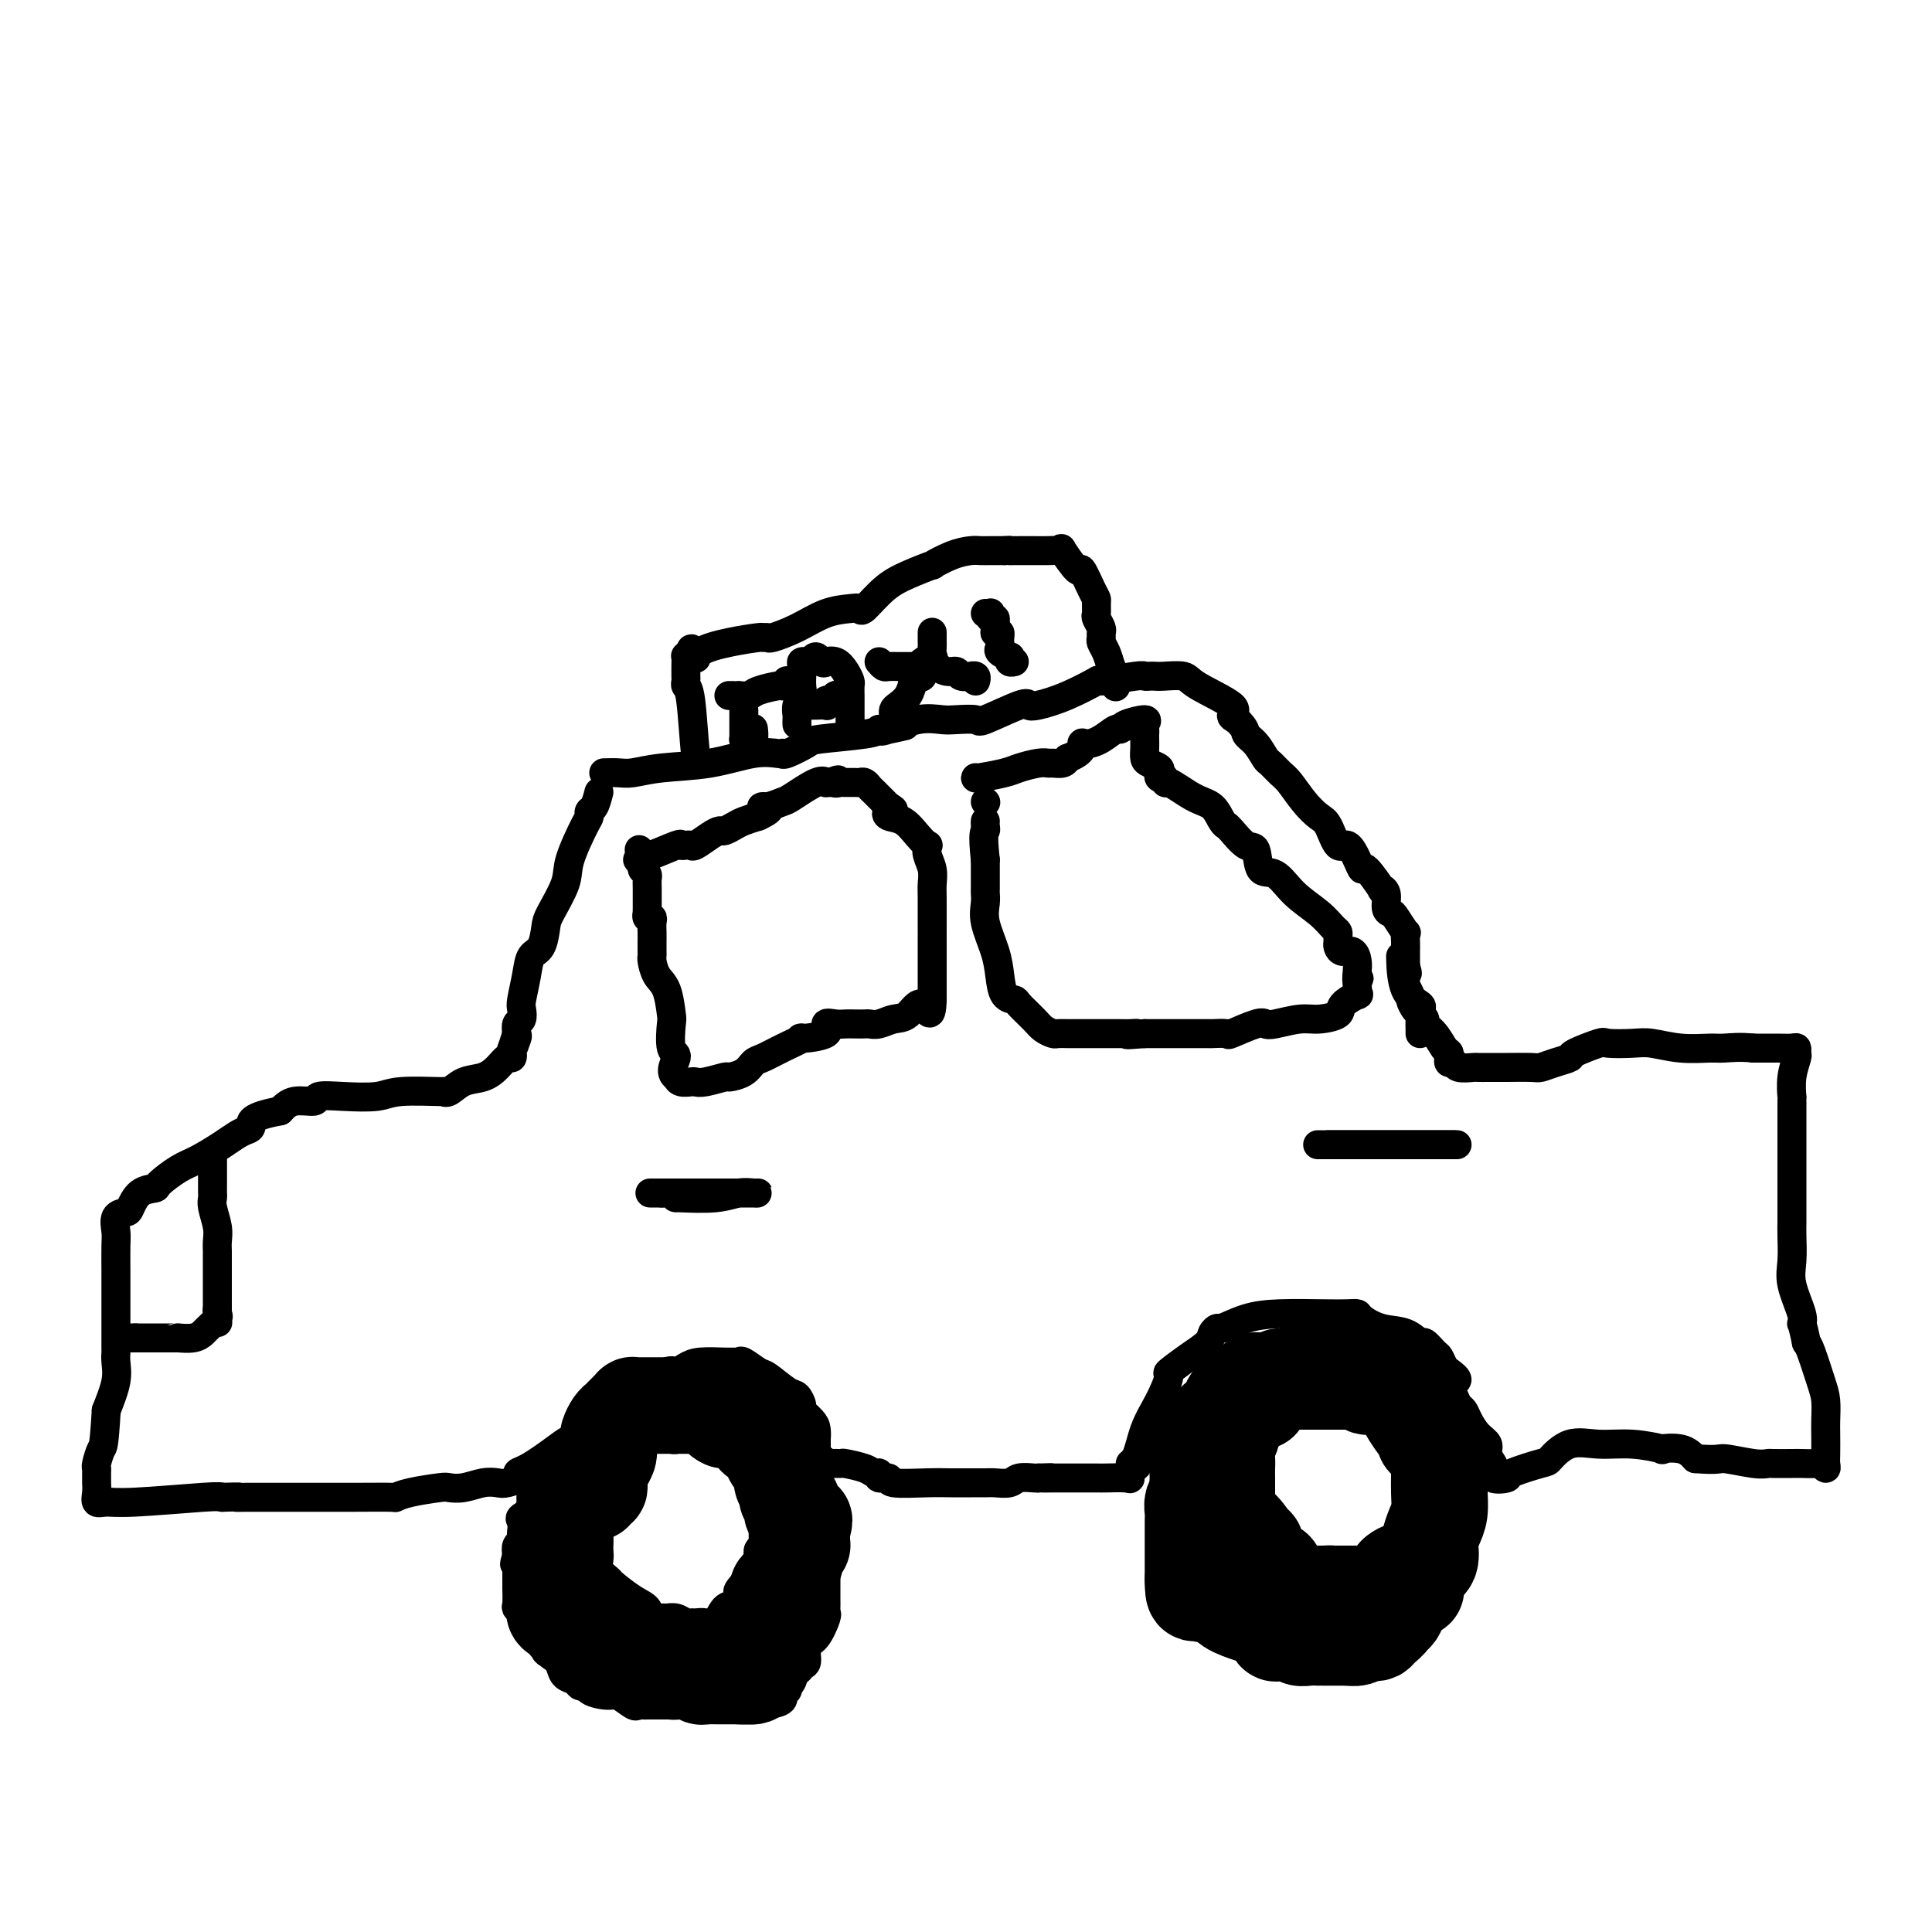 <svg viewBox='0 0 400 400' version='1.1' xmlns='http://www.w3.org/2000/svg' xmlns:xlink='http://www.w3.org/1999/xlink'><g fill='none' stroke='#000000' stroke-width='6' stroke-linecap='round' stroke-linejoin='round'><path d='M125,160c1.046,-0.027 2.092,-0.053 3,0c0.908,0.053 1.679,0.186 3,0c1.321,-0.186 3.191,-0.691 6,-1c2.809,-0.309 6.557,-0.423 10,-1c3.443,-0.577 6.583,-1.617 9,-2c2.417,-0.383 4.112,-0.109 5,0c0.888,0.109 0.969,0.055 1,0c0.031,-0.055 0.011,-0.109 0,0c-0.011,0.109 -0.014,0.380 1,0c1.014,-0.380 3.045,-1.411 4,-2c0.955,-0.589 0.834,-0.735 3,-1c2.166,-0.265 6.619,-0.647 9,-1c2.381,-0.353 2.691,-0.676 3,-1'/><path d='M182,151c9.349,-1.425 4.221,-0.487 2,0c-2.221,0.487 -1.537,0.522 0,0c1.537,-0.522 3.926,-1.601 6,-2c2.074,-0.399 3.834,-0.118 5,0c1.166,0.118 1.737,0.074 3,0c1.263,-0.074 3.217,-0.176 4,0c0.783,0.176 0.394,0.631 2,0c1.606,-0.631 5.206,-2.349 7,-3c1.794,-0.651 1.780,-0.236 2,0c0.220,0.236 0.672,0.294 2,0c1.328,-0.294 3.532,-0.940 6,-2c2.468,-1.060 5.200,-2.533 6,-3c0.800,-0.467 -0.333,0.071 1,0c1.333,-0.071 5.131,-0.751 7,-1c1.869,-0.249 1.807,-0.068 2,0c0.193,0.068 0.641,0.022 1,0c0.359,-0.022 0.631,-0.021 1,0c0.369,0.021 0.837,0.061 2,0c1.163,-0.061 3.022,-0.224 4,0c0.978,0.224 1.077,0.833 3,2c1.923,1.167 5.672,2.891 7,4c1.328,1.109 0.237,1.603 0,2c-0.237,0.397 0.382,0.699 1,1'/><path d='M256,149c2.063,1.997 1.722,2.489 2,3c0.278,0.511 1.176,1.041 2,2c0.824,0.959 1.574,2.346 2,3c0.426,0.654 0.526,0.574 1,1c0.474,0.426 1.320,1.357 2,2c0.680,0.643 1.193,0.997 2,2c0.807,1.003 1.907,2.655 3,4c1.093,1.345 2.180,2.384 3,3c0.820,0.616 1.372,0.811 2,2c0.628,1.189 1.332,3.372 2,4c0.668,0.628 1.301,-0.300 2,0c0.699,0.300 1.464,1.828 2,3c0.536,1.172 0.841,1.989 1,2c0.159,0.011 0.171,-0.786 1,0c0.829,0.786 2.474,3.153 3,4c0.526,0.847 -0.068,0.175 0,0c0.068,-0.175 0.796,0.147 1,1c0.204,0.853 -0.117,2.237 0,3c0.117,0.763 0.672,0.904 1,1c0.328,0.096 0.428,0.146 1,1c0.572,0.854 1.617,2.511 2,3c0.383,0.489 0.103,-0.188 0,0c-0.103,0.188 -0.028,1.243 0,2c0.028,0.757 0.008,1.216 0,2c-0.008,0.784 -0.004,1.892 0,3'/><path d='M291,200c0.769,2.588 0.191,1.060 0,1c-0.191,-0.060 0.004,1.350 0,2c-0.004,0.650 -0.208,0.542 0,1c0.208,0.458 0.826,1.484 1,2c0.174,0.516 -0.097,0.523 0,1c0.097,0.477 0.562,1.424 1,2c0.438,0.576 0.849,0.781 1,1c0.151,0.219 0.040,0.450 0,1c-0.040,0.550 -0.011,1.417 0,2c0.011,0.583 0.003,0.881 0,1c-0.003,0.119 -0.002,0.060 0,0'/><path d='M124,164c-0.308,1.182 -0.615,2.364 -1,3c-0.385,0.636 -0.846,0.726 -1,1c-0.154,0.274 0.001,0.731 0,1c-0.001,0.269 -0.157,0.349 -1,2c-0.843,1.651 -2.371,4.873 -3,7c-0.629,2.127 -0.357,3.159 -1,5c-0.643,1.841 -2.199,4.490 -3,6c-0.801,1.510 -0.845,1.882 -1,3c-0.155,1.118 -0.420,2.981 -1,4c-0.580,1.019 -1.475,1.194 -2,2c-0.525,0.806 -0.680,2.243 -1,4c-0.320,1.757 -0.804,3.836 -1,5c-0.196,1.164 -0.104,1.415 0,2c0.104,0.585 0.220,1.504 0,2c-0.220,0.496 -0.777,0.570 -1,1c-0.223,0.430 -0.111,1.215 0,2'/><path d='M107,214c-2.570,7.852 -0.495,2.481 0,1c0.495,-1.481 -0.591,0.929 -1,2c-0.409,1.071 -0.142,0.802 0,1c0.142,0.198 0.159,0.864 0,1c-0.159,0.136 -0.494,-0.257 -1,0c-0.506,0.257 -1.184,1.165 -2,2c-0.816,0.835 -1.770,1.597 -3,2c-1.230,0.403 -2.734,0.447 -4,1c-1.266,0.553 -2.292,1.616 -3,2c-0.708,0.384 -1.097,0.089 -1,0c0.097,-0.089 0.680,0.028 -1,0c-1.680,-0.028 -5.624,-0.199 -8,0c-2.376,0.199 -3.185,0.770 -5,1c-1.815,0.230 -4.635,0.120 -7,0c-2.365,-0.120 -4.273,-0.249 -5,0c-0.727,0.249 -0.273,0.875 -1,1c-0.727,0.125 -2.636,-0.250 -4,0c-1.364,0.250 -2.182,1.125 -3,2'/><path d='M58,230c-6.737,1.248 -6.080,2.369 -6,3c0.080,0.631 -0.417,0.773 -1,1c-0.583,0.227 -1.253,0.541 -2,1c-0.747,0.459 -1.571,1.065 -3,2c-1.429,0.935 -3.464,2.199 -5,3c-1.536,0.801 -2.572,1.139 -4,2c-1.428,0.861 -3.246,2.244 -4,3c-0.754,0.756 -0.444,0.883 -1,1c-0.556,0.117 -1.977,0.223 -3,1c-1.023,0.777 -1.647,2.225 -2,3c-0.353,0.775 -0.434,0.876 -1,1c-0.566,0.124 -1.616,0.269 -2,1c-0.384,0.731 -0.103,2.046 0,3c0.103,0.954 0.028,1.545 0,3c-0.028,1.455 -0.007,3.774 0,5c0.007,1.226 0.002,1.360 0,2c-0.002,0.640 -0.001,1.786 0,3c0.001,1.214 0.000,2.496 0,4c-0.000,1.504 -0.000,3.231 0,4c0.000,0.769 0.002,0.581 0,1c-0.002,0.419 -0.006,1.447 0,2c0.006,0.553 0.022,0.633 0,1c-0.022,0.367 -0.083,1.022 0,2c0.083,0.978 0.309,2.279 0,4c-0.309,1.721 -1.155,3.860 -2,6'/><path d='M22,292c-0.475,7.832 -0.663,7.413 -1,8c-0.337,0.587 -0.822,2.180 -1,3c-0.178,0.820 -0.047,0.866 0,1c0.047,0.134 0.011,0.355 0,1c-0.011,0.645 0.002,1.714 0,2c-0.002,0.286 -0.019,-0.209 0,0c0.019,0.209 0.075,1.124 0,2c-0.075,0.876 -0.280,1.713 0,2c0.280,0.287 1.044,0.025 2,0c0.956,-0.025 2.104,0.185 6,0c3.896,-0.185 10.542,-0.767 14,-1c3.458,-0.233 3.729,-0.116 4,0'/><path d='M46,310c4.659,-0.155 3.305,-0.042 3,0c-0.305,0.042 0.439,0.012 2,0c1.561,-0.012 3.941,-0.006 8,0c4.059,0.006 9.799,0.012 14,0c4.201,-0.012 6.865,-0.042 8,0c1.135,0.042 0.743,0.156 1,0c0.257,-0.156 1.163,-0.581 3,-1c1.837,-0.419 4.604,-0.830 6,-1c1.396,-0.170 1.422,-0.097 2,0c0.578,0.097 1.707,0.218 3,0c1.293,-0.218 2.748,-0.776 4,-1c1.252,-0.224 2.299,-0.112 3,0c0.701,0.112 1.054,0.226 2,0c0.946,-0.226 2.486,-0.792 3,-1c0.514,-0.208 0.004,-0.060 0,0c-0.004,0.060 0.498,0.030 1,0'/><path d='M109,306c9.835,-0.843 2.922,-0.950 0,-1c-2.922,-0.050 -1.852,-0.042 0,-1c1.852,-0.958 4.486,-2.883 6,-4c1.514,-1.117 1.908,-1.428 3,-2c1.092,-0.572 2.880,-1.407 4,-2c1.120,-0.593 1.571,-0.943 2,-1c0.429,-0.057 0.837,0.181 1,0c0.163,-0.181 0.082,-0.779 0,-1c-0.082,-0.221 -0.166,-0.063 0,0c0.166,0.063 0.583,0.032 1,0'/><path d='M126,294c2.913,-2.721 1.697,-3.523 2,-4c0.303,-0.477 2.125,-0.628 3,-1c0.875,-0.372 0.801,-0.965 2,-2c1.199,-1.035 3.669,-2.512 5,-3c1.331,-0.488 1.522,0.013 2,0c0.478,-0.013 1.242,-0.539 2,-1c0.758,-0.461 1.511,-0.858 3,-1c1.489,-0.142 3.716,-0.031 5,0c1.284,0.031 1.626,-0.019 2,0c0.374,0.019 0.779,0.107 1,0c0.221,-0.107 0.258,-0.409 1,0c0.742,0.409 2.189,1.528 3,2c0.811,0.472 0.986,0.297 2,1c1.014,0.703 2.867,2.286 4,3c1.133,0.714 1.547,0.561 2,1c0.453,0.439 0.944,1.471 1,2c0.056,0.529 -0.325,0.556 0,1c0.325,0.444 1.355,1.304 2,2c0.645,0.696 0.905,1.228 1,2c0.095,0.772 0.026,1.785 0,2c-0.026,0.215 -0.007,-0.367 0,0c0.007,0.367 0.004,1.684 0,3'/><path d='M169,301c0.617,1.713 0.659,0.994 1,1c0.341,0.006 0.980,0.736 1,1c0.020,0.264 -0.581,0.061 0,0c0.581,-0.061 2.342,0.021 3,0c0.658,-0.021 0.213,-0.145 1,0c0.787,0.145 2.808,0.560 4,1c1.192,0.440 1.557,0.906 2,1c0.443,0.094 0.964,-0.185 1,0c0.036,0.185 -0.413,0.834 0,1c0.413,0.166 1.689,-0.152 2,0c0.311,0.152 -0.341,0.773 1,1c1.341,0.227 4.676,0.061 7,0c2.324,-0.061 3.638,-0.015 5,0c1.362,0.015 2.772,0.000 4,0c1.228,-0.000 2.273,0.014 3,0c0.727,-0.014 1.137,-0.056 2,0c0.863,0.056 2.180,0.211 3,0c0.820,-0.211 1.144,-0.788 2,-1c0.856,-0.212 2.245,-0.061 3,0c0.755,0.061 0.878,0.030 1,0'/><path d='M215,306c4.775,-0.155 1.714,-0.041 1,0c-0.714,0.041 0.919,0.011 2,0c1.081,-0.011 1.610,-0.003 2,0c0.390,0.003 0.640,0.001 1,0c0.360,-0.001 0.828,-0.001 1,0c0.172,0.001 0.046,0.002 1,0c0.954,-0.002 2.988,-0.006 4,0c1.012,0.006 1.003,0.022 2,0c0.997,-0.022 2.999,-0.083 4,0c1.001,0.083 1.000,0.309 1,0c-0.000,-0.309 -0.000,-1.155 0,-2'/><path d='M234,304c2.901,-0.552 0.652,-0.933 0,-1c-0.652,-0.067 0.291,0.181 1,-1c0.709,-1.181 1.182,-3.789 2,-6c0.818,-2.211 1.981,-4.024 3,-6c1.019,-1.976 1.894,-4.115 2,-5c0.106,-0.885 -0.556,-0.514 0,-1c0.556,-0.486 2.331,-1.827 4,-3c1.669,-1.173 3.232,-2.177 4,-3c0.768,-0.823 0.742,-1.464 1,-2c0.258,-0.536 0.799,-0.967 1,-1c0.201,-0.033 0.063,0.331 1,0c0.937,-0.331 2.948,-1.357 5,-2c2.052,-0.643 4.144,-0.902 7,-1c2.856,-0.098 6.475,-0.033 9,0c2.525,0.033 3.957,0.035 5,0c1.043,-0.035 1.698,-0.106 2,0c0.302,0.106 0.251,0.391 1,1c0.749,0.609 2.299,1.543 4,2c1.701,0.457 3.555,0.436 5,1c1.445,0.564 2.481,1.713 3,2c0.519,0.287 0.520,-0.288 1,0c0.480,0.288 1.438,1.438 2,2c0.562,0.562 0.728,0.536 1,1c0.272,0.464 0.649,1.418 1,2c0.351,0.582 0.675,0.791 1,1'/><path d='M300,284c3.262,2.273 0.916,1.956 0,2c-0.916,0.044 -0.401,0.447 0,1c0.401,0.553 0.687,1.254 1,2c0.313,0.746 0.652,1.537 1,2c0.348,0.463 0.705,0.599 1,1c0.295,0.401 0.527,1.067 1,2c0.473,0.933 1.185,2.133 2,3c0.815,0.867 1.732,1.403 2,2c0.268,0.597 -0.112,1.257 0,2c0.112,0.743 0.718,1.570 1,2c0.282,0.430 0.241,0.462 0,1c-0.241,0.538 -0.680,1.583 0,2c0.680,0.417 2.480,0.205 3,0c0.520,-0.205 -0.239,-0.405 1,-1c1.239,-0.595 4.478,-1.586 6,-2c1.522,-0.414 1.328,-0.251 2,-1c0.672,-0.749 2.211,-2.411 4,-3c1.789,-0.589 3.826,-0.107 6,0c2.174,0.107 4.483,-0.162 7,0c2.517,0.162 5.242,0.755 6,1c0.758,0.245 -0.450,0.143 0,0c0.450,-0.143 2.557,-0.327 4,0c1.443,0.327 2.221,1.163 3,2'/><path d='M351,302c5.066,0.403 4.730,-0.088 6,0c1.270,0.088 4.145,0.756 6,1c1.855,0.244 2.690,0.066 3,0c0.310,-0.066 0.096,-0.019 1,0c0.904,0.019 2.925,0.010 4,0c1.075,-0.010 1.202,-0.019 2,0c0.798,0.019 2.266,0.068 3,0c0.734,-0.068 0.733,-0.252 1,0c0.267,0.252 0.804,0.939 1,1c0.196,0.061 0.053,-0.504 0,-1c-0.053,-0.496 -0.016,-0.923 0,-2c0.016,-1.077 0.012,-2.803 0,-4c-0.012,-1.197 -0.031,-1.865 0,-3c0.031,-1.135 0.111,-2.737 0,-4c-0.111,-1.263 -0.415,-2.186 -1,-4c-0.585,-1.814 -1.453,-4.518 -2,-6c-0.547,-1.482 -0.774,-1.741 -1,-2'/><path d='M374,278c-0.878,-4.424 -1.072,-3.983 -1,-4c0.072,-0.017 0.412,-0.493 0,-2c-0.412,-1.507 -1.574,-4.046 -2,-6c-0.426,-1.954 -0.114,-3.325 0,-5c0.114,-1.675 0.031,-3.654 0,-5c-0.031,-1.346 -0.008,-2.057 0,-3c0.008,-0.943 0.002,-2.117 0,-3c-0.002,-0.883 -0.000,-1.473 0,-4c0.000,-2.527 -0.001,-6.990 0,-9c0.001,-2.010 0.004,-1.569 0,-3c-0.004,-1.431 -0.015,-4.736 0,-6c0.015,-1.264 0.057,-0.486 0,-1c-0.057,-0.514 -0.213,-2.320 0,-4c0.213,-1.680 0.796,-3.235 1,-4c0.204,-0.765 0.030,-0.741 0,-1c-0.030,-0.259 0.085,-0.801 0,-1c-0.085,-0.199 -0.369,-0.053 -1,0c-0.631,0.053 -1.609,0.015 -3,0c-1.391,-0.015 -3.196,-0.008 -5,0'/><path d='M363,217c-2.644,-0.305 -4.753,-0.068 -6,0c-1.247,0.068 -1.630,-0.034 -3,0c-1.370,0.034 -3.725,0.203 -6,0c-2.275,-0.203 -4.470,-0.780 -6,-1c-1.530,-0.220 -2.393,-0.084 -4,0c-1.607,0.084 -3.956,0.116 -5,0c-1.044,-0.116 -0.784,-0.381 -2,0c-1.216,0.381 -3.909,1.409 -5,2c-1.091,0.591 -0.581,0.747 -1,1c-0.419,0.253 -1.765,0.604 -3,1c-1.235,0.396 -2.357,0.838 -3,1c-0.643,0.162 -0.807,0.043 -2,0c-1.193,-0.043 -3.417,-0.012 -5,0c-1.583,0.012 -2.526,0.004 -3,0c-0.474,-0.004 -0.480,-0.005 -1,0c-0.520,0.005 -1.555,0.016 -2,0c-0.445,-0.016 -0.301,-0.060 -1,0c-0.699,0.060 -2.240,0.223 -3,0c-0.760,-0.223 -0.740,-0.833 -1,-1c-0.260,-0.167 -0.801,0.109 -1,0c-0.199,-0.109 -0.057,-0.603 0,-1c0.057,-0.397 0.028,-0.699 0,-1'/><path d='M300,218c-0.448,-0.538 -0.569,-0.382 -1,-1c-0.431,-0.618 -1.174,-2.011 -2,-3c-0.826,-0.989 -1.735,-1.574 -2,-2c-0.265,-0.426 0.115,-0.694 0,-1c-0.115,-0.306 -0.724,-0.650 -1,-1c-0.276,-0.350 -0.217,-0.707 0,-1c0.217,-0.293 0.594,-0.523 0,-1c-0.594,-0.477 -2.159,-1.200 -3,-3c-0.841,-1.800 -0.957,-4.677 -1,-6c-0.043,-1.323 -0.012,-1.092 0,-1c0.012,0.092 0.006,0.046 0,0'/><path d='M132,178c0.877,-0.483 1.755,-0.967 2,-1c0.245,-0.033 -0.141,0.383 1,0c1.141,-0.383 3.810,-1.565 5,-2c1.190,-0.435 0.903,-0.123 1,0c0.097,0.123 0.579,0.057 1,0c0.421,-0.057 0.780,-0.106 1,0c0.220,0.106 0.300,0.365 1,0c0.700,-0.365 2.021,-1.355 3,-2c0.979,-0.645 1.616,-0.946 2,-1c0.384,-0.054 0.515,0.140 1,0c0.485,-0.140 1.323,-0.615 2,-1c0.677,-0.385 1.193,-0.682 2,-1c0.807,-0.318 1.903,-0.659 3,-1'/><path d='M157,169c4.079,-1.861 1.775,-2.012 1,-2c-0.775,0.012 -0.022,0.189 1,0c1.022,-0.189 2.311,-0.744 3,-1c0.689,-0.256 0.776,-0.212 2,-1c1.224,-0.788 3.586,-2.407 5,-3c1.414,-0.593 1.881,-0.160 2,0c0.119,0.160 -0.109,0.046 0,0c0.109,-0.046 0.554,-0.023 1,0'/><path d='M172,162c2.505,-1.083 1.266,-0.290 1,0c-0.266,0.290 0.439,0.078 1,0c0.561,-0.078 0.976,-0.022 1,0c0.024,0.022 -0.344,0.009 0,0c0.344,-0.009 1.401,-0.014 2,0c0.599,0.014 0.741,0.049 1,0c0.259,-0.049 0.633,-0.181 1,0c0.367,0.181 0.725,0.675 1,1c0.275,0.325 0.466,0.479 1,1c0.534,0.521 1.411,1.408 2,2c0.589,0.592 0.889,0.890 1,1c0.111,0.110 0.032,0.031 0,0c-0.032,-0.031 -0.016,-0.016 0,0'/><path d='M184,167c1.894,0.945 0.631,0.807 0,1c-0.631,0.193 -0.628,0.716 0,1c0.628,0.284 1.880,0.330 3,1c1.120,0.670 2.108,1.964 3,3c0.892,1.036 1.689,1.814 2,2c0.311,0.186 0.136,-0.222 0,0c-0.136,0.222 -0.233,1.072 0,2c0.233,0.928 0.794,1.933 1,3c0.206,1.067 0.055,2.197 0,3c-0.055,0.803 -0.015,1.280 0,3c0.015,1.720 0.004,4.685 0,6c-0.004,1.315 -0.001,0.982 0,1c0.001,0.018 0.000,0.389 0,1c-0.000,0.611 -0.000,1.463 0,2c0.000,0.537 0.000,0.759 0,1c-0.000,0.241 -0.000,0.502 0,1c0.000,0.498 0.000,1.233 0,2c-0.000,0.767 -0.000,1.568 0,2c0.000,0.432 0.000,0.497 0,1c-0.000,0.503 -0.000,1.443 0,2c0.000,0.557 0.000,0.731 0,1c-0.000,0.269 -0.000,0.635 0,1'/><path d='M193,207c-0.154,5.067 -1.039,1.736 -2,1c-0.961,-0.736 -1.997,1.123 -3,2c-1.003,0.877 -1.973,0.771 -3,1c-1.027,0.229 -2.109,0.793 -3,1c-0.891,0.207 -1.589,0.056 -2,0c-0.411,-0.056 -0.536,-0.017 -1,0c-0.464,0.017 -1.268,0.011 -2,0c-0.732,-0.011 -1.393,-0.027 -2,0c-0.607,0.027 -1.161,0.097 -2,0c-0.839,-0.097 -1.963,-0.360 -2,0c-0.037,0.360 1.014,1.343 0,2c-1.014,0.657 -4.092,0.987 -5,1c-0.908,0.013 0.355,-0.291 0,0c-0.355,0.291 -2.327,1.178 -4,2c-1.673,0.822 -3.047,1.578 -4,2c-0.953,0.422 -1.484,0.509 -2,1c-0.516,0.491 -1.017,1.385 -2,2c-0.983,0.615 -2.447,0.949 -3,1c-0.553,0.051 -0.193,-0.182 -1,0c-0.807,0.182 -2.780,0.778 -4,1c-1.220,0.222 -1.688,0.070 -2,0c-0.312,-0.070 -0.469,-0.057 -1,0c-0.531,0.057 -1.438,0.159 -2,0c-0.562,-0.159 -0.781,-0.580 -1,-1'/><path d='M140,223c-1.642,-0.862 -0.246,-3.018 0,-4c0.246,-0.982 -0.659,-0.790 -1,-2c-0.341,-1.210 -0.120,-3.823 0,-5c0.120,-1.177 0.137,-0.917 0,-2c-0.137,-1.083 -0.429,-3.508 -1,-5c-0.571,-1.492 -1.421,-2.052 -2,-3c-0.579,-0.948 -0.887,-2.284 -1,-3c-0.113,-0.716 -0.031,-0.811 0,-1c0.031,-0.189 0.009,-0.471 0,-1c-0.009,-0.529 -0.006,-1.303 0,-2c0.006,-0.697 0.016,-1.315 0,-2c-0.016,-0.685 -0.057,-1.437 0,-2c0.057,-0.563 0.211,-0.936 0,-1c-0.211,-0.064 -0.789,0.180 -1,0c-0.211,-0.180 -0.057,-0.783 0,-1c0.057,-0.217 0.016,-0.047 0,0c-0.016,0.047 -0.007,-0.029 0,-1c0.007,-0.971 0.012,-2.838 0,-4c-0.012,-1.162 -0.042,-1.621 0,-2c0.042,-0.379 0.155,-0.680 0,-1c-0.155,-0.320 -0.577,-0.660 -1,-1'/><path d='M133,180c-1.167,-7.167 -0.583,-3.583 0,0'/><path d='M202,161c-0.081,0.091 -0.162,0.182 1,0c1.162,-0.182 3.567,-0.637 5,-1c1.433,-0.363 1.893,-0.632 3,-1c1.107,-0.368 2.860,-0.833 4,-1c1.140,-0.167 1.666,-0.034 2,0c0.334,0.034 0.474,-0.029 1,0c0.526,0.029 1.436,0.151 2,0c0.564,-0.151 0.782,-0.576 1,-1'/><path d='M221,157c3.595,-1.306 3.083,-2.570 3,-3c-0.083,-0.430 0.265,-0.027 1,0c0.735,0.027 1.858,-0.323 3,-1c1.142,-0.677 2.302,-1.681 3,-2c0.698,-0.319 0.933,0.047 1,0c0.067,-0.047 -0.035,-0.507 1,-1c1.035,-0.493 3.205,-1.020 4,-1c0.795,0.020 0.213,0.585 0,1c-0.213,0.415 -0.058,0.678 0,1c0.058,0.322 0.017,0.702 0,1c-0.017,0.298 -0.011,0.514 0,1c0.011,0.486 0.028,1.243 0,2c-0.028,0.757 -0.099,1.513 0,2c0.099,0.487 0.369,0.705 1,1c0.631,0.295 1.623,0.667 2,1c0.377,0.333 0.140,0.628 0,1c-0.140,0.372 -0.183,0.821 0,1c0.183,0.179 0.591,0.090 1,0'/><path d='M241,161c0.599,1.921 0.098,0.725 1,1c0.902,0.275 3.208,2.021 5,3c1.792,0.979 3.070,1.191 4,2c0.930,0.809 1.513,2.214 2,3c0.487,0.786 0.880,0.953 1,1c0.120,0.047 -0.033,-0.025 0,0c0.033,0.025 0.252,0.147 1,1c0.748,0.853 2.025,2.436 3,3c0.975,0.564 1.647,0.107 2,1c0.353,0.893 0.388,3.136 1,4c0.612,0.864 1.800,0.350 3,1c1.200,0.650 2.413,2.464 4,4c1.587,1.536 3.550,2.793 5,4c1.450,1.207 2.388,2.365 3,3c0.612,0.635 0.898,0.749 1,1c0.102,0.251 0.020,0.640 0,1c-0.020,0.360 0.023,0.691 0,1c-0.023,0.309 -0.111,0.597 0,1c0.111,0.403 0.422,0.920 1,1c0.578,0.080 1.423,-0.278 2,0c0.577,0.278 0.886,1.190 1,2c0.114,0.810 0.033,1.517 0,2c-0.033,0.483 -0.016,0.741 0,1'/><path d='M281,202c0.774,1.437 0.211,0.030 0,0c-0.211,-0.030 -0.068,1.318 0,2c0.068,0.682 0.060,0.697 0,1c-0.060,0.303 -0.172,0.894 0,1c0.172,0.106 0.628,-0.274 0,0c-0.628,0.274 -2.339,1.201 -3,2c-0.661,0.799 -0.271,1.468 -1,2c-0.729,0.532 -2.576,0.925 -4,1c-1.424,0.075 -2.425,-0.169 -4,0c-1.575,0.169 -3.726,0.749 -5,1c-1.274,0.251 -1.673,0.172 -2,0c-0.327,-0.172 -0.581,-0.438 -2,0c-1.419,0.438 -4.002,1.582 -5,2c-0.998,0.418 -0.411,0.112 -1,0c-0.589,-0.112 -2.352,-0.030 -3,0c-0.648,0.030 -0.179,0.008 0,0c0.179,-0.008 0.069,-0.002 -1,0c-1.069,0.002 -3.095,0.001 -5,0c-1.905,-0.001 -3.687,-0.000 -5,0c-1.313,0.000 -2.156,0.000 -3,0'/><path d='M237,214c-5.981,0.464 -2.932,0.124 -2,0c0.932,-0.124 -0.251,-0.033 -1,0c-0.749,0.033 -1.064,0.009 -2,0c-0.936,-0.009 -2.492,-0.003 -4,0c-1.508,0.003 -2.966,0.001 -4,0c-1.034,-0.001 -1.642,-0.003 -2,0c-0.358,0.003 -0.465,0.010 -1,0c-0.535,-0.010 -1.499,-0.037 -2,0c-0.501,0.037 -0.539,0.140 -1,0c-0.461,-0.140 -1.346,-0.521 -2,-1c-0.654,-0.479 -1.079,-1.054 -2,-2c-0.921,-0.946 -2.340,-2.264 -3,-3c-0.660,-0.736 -0.563,-0.892 -1,-1c-0.437,-0.108 -1.410,-0.168 -2,-1c-0.590,-0.832 -0.799,-2.437 -1,-4c-0.201,-1.563 -0.394,-3.086 -1,-5c-0.606,-1.914 -1.627,-4.221 -2,-6c-0.373,-1.779 -0.100,-3.032 0,-4c0.100,-0.968 0.027,-1.651 0,-2c-0.027,-0.349 -0.007,-0.363 0,-1c0.007,-0.637 0.002,-1.896 0,-3c-0.002,-1.104 -0.001,-2.052 0,-3'/><path d='M204,178c-0.619,-5.646 -0.166,-5.761 0,-6c0.166,-0.239 0.045,-0.603 0,-1c-0.045,-0.397 -0.013,-0.828 0,-1c0.013,-0.172 0.006,-0.086 0,0'/><path d='M146,158c-0.332,-0.085 -0.663,-0.169 -1,0c-0.337,0.169 -0.679,0.592 -1,-2c-0.321,-2.592 -0.622,-8.201 -1,-11c-0.378,-2.799 -0.833,-2.790 -1,-3c-0.167,-0.210 -0.044,-0.638 0,-1c0.044,-0.362 0.011,-0.657 0,-1c-0.011,-0.343 -0.000,-0.733 0,-1c0.000,-0.267 -0.010,-0.412 0,-1c0.010,-0.588 0.041,-1.620 0,-2c-0.041,-0.380 -0.155,-0.109 0,0c0.155,0.109 0.577,0.054 1,0'/><path d='M143,136c-0.226,-3.371 0.709,-0.798 1,0c0.291,0.798 -0.062,-0.179 1,-1c1.062,-0.821 3.538,-1.487 6,-2c2.462,-0.513 4.908,-0.874 6,-1c1.092,-0.126 0.829,-0.016 1,0c0.171,0.016 0.777,-0.062 1,0c0.223,0.062 0.063,0.264 1,0c0.937,-0.264 2.970,-0.996 5,-2c2.030,-1.004 4.058,-2.282 6,-3c1.942,-0.718 3.798,-0.877 5,-1c1.202,-0.123 1.750,-0.209 2,0c0.250,0.209 0.204,0.713 1,0c0.796,-0.713 2.435,-2.642 4,-4c1.565,-1.358 3.056,-2.143 5,-3c1.944,-0.857 4.341,-1.785 5,-2c0.659,-0.215 -0.419,0.282 0,0c0.419,-0.282 2.335,-1.344 4,-2c1.665,-0.656 3.079,-0.908 4,-1c0.921,-0.092 1.350,-0.025 2,0c0.650,0.025 1.521,0.007 2,0c0.479,-0.007 0.565,-0.002 1,0c0.435,0.002 1.217,0.001 2,0'/><path d='M208,114c1.886,-0.155 1.103,-0.041 1,0c-0.103,0.041 0.476,0.011 1,0c0.524,-0.011 0.994,-0.003 1,0c0.006,0.003 -0.453,0.002 0,0c0.453,-0.002 1.817,-0.005 3,0c1.183,0.005 2.184,0.017 3,0c0.816,-0.017 1.446,-0.065 2,0c0.554,0.065 1.031,0.241 1,0c-0.031,-0.241 -0.568,-0.898 0,0c0.568,0.898 2.243,3.353 3,4c0.757,0.647 0.595,-0.513 1,0c0.405,0.513 1.375,2.700 2,4c0.625,1.300 0.903,1.714 1,2c0.097,0.286 0.012,0.444 0,1c-0.012,0.556 0.050,1.511 0,2c-0.050,0.489 -0.210,0.512 0,1c0.210,0.488 0.791,1.442 1,2c0.209,0.558 0.045,0.718 0,1c-0.045,0.282 0.029,0.684 0,1c-0.029,0.316 -0.162,0.547 0,1c0.162,0.453 0.618,1.130 1,2c0.382,0.870 0.691,1.935 1,3'/><path d='M230,138c1.774,4.198 1.207,2.692 1,2c-0.207,-0.692 -0.056,-0.571 0,0c0.056,0.571 0.016,1.592 0,2c-0.016,0.408 -0.008,0.204 0,0'/><path d='M151,144c-0.079,0.000 -0.158,0.001 0,0c0.158,-0.001 0.554,-0.003 1,0c0.446,0.003 0.943,0.011 1,0c0.057,-0.011 -0.324,-0.041 0,0c0.324,0.041 1.355,0.155 2,0c0.645,-0.155 0.905,-0.578 2,-1c1.095,-0.422 3.026,-0.845 4,-1c0.974,-0.155 0.993,-0.044 1,0c0.007,0.044 0.004,0.022 0,0'/><path d='M162,142c1.933,-0.533 1.267,-0.867 1,-1c-0.267,-0.133 -0.133,-0.067 0,0'/><path d='M154,147c-0.000,0.333 -0.000,0.666 0,1c0.000,0.334 0.000,0.668 0,1c-0.000,0.332 -0.001,0.663 0,1c0.001,0.337 0.003,0.679 0,1c-0.003,0.321 -0.011,0.622 0,1c0.011,0.378 0.041,0.832 0,1c-0.041,0.168 -0.155,0.048 0,0c0.155,-0.048 0.577,-0.024 1,0'/><path d='M155,153c0.381,1.048 0.833,0.667 1,0c0.167,-0.667 0.048,-1.619 0,-2c-0.048,-0.381 -0.024,-0.190 0,0'/><path d='M165,150c-0.008,-0.357 -0.016,-0.714 0,-1c0.016,-0.286 0.057,-0.501 0,-1c-0.057,-0.499 -0.211,-1.281 0,-2c0.211,-0.719 0.789,-1.376 1,-2c0.211,-0.624 0.056,-1.215 0,-2c-0.056,-0.785 -0.012,-1.766 0,-2c0.012,-0.234 -0.008,0.277 0,0c0.008,-0.277 0.043,-1.342 0,-2c-0.043,-0.658 -0.166,-0.908 0,-1c0.166,-0.092 0.619,-0.026 1,0c0.381,0.026 0.691,0.013 1,0'/><path d='M168,137c0.850,-2.009 1.474,-0.533 2,0c0.526,0.533 0.954,0.122 1,0c0.046,-0.122 -0.289,0.046 0,0c0.289,-0.046 1.202,-0.307 2,0c0.798,0.307 1.482,1.180 2,2c0.518,0.820 0.871,1.585 1,2c0.129,0.415 0.035,0.478 0,1c-0.035,0.522 -0.009,1.502 0,2c0.009,0.498 0.002,0.515 0,1c-0.002,0.485 -0.001,1.439 0,2c0.001,0.561 0.000,0.728 0,1c-0.000,0.272 -0.000,0.647 0,1c0.000,0.353 0.000,0.682 0,1c-0.000,0.318 -0.000,0.624 0,1c0.000,0.376 0.000,0.822 0,1c-0.000,0.178 -0.000,0.089 0,0'/><path d='M168,146c0.201,0.008 0.401,0.016 1,0c0.599,-0.016 1.596,-0.056 2,0c0.404,0.056 0.213,0.208 0,0c-0.213,-0.208 -0.449,-0.778 0,-1c0.449,-0.222 1.582,-0.098 2,0c0.418,0.098 0.119,0.171 0,0c-0.119,-0.171 -0.060,-0.585 0,-1'/><path d='M173,144c0.833,-0.333 0.417,-0.167 0,0'/><path d='M193,131c-0.000,-0.087 -0.001,-0.173 0,0c0.001,0.173 0.002,0.606 0,1c-0.002,0.394 -0.008,0.750 0,1c0.008,0.250 0.030,0.394 0,1c-0.030,0.606 -0.112,1.672 0,2c0.112,0.328 0.420,-0.083 0,0c-0.420,0.083 -1.566,0.662 -2,1c-0.434,0.338 -0.155,0.437 0,1c0.155,0.563 0.187,1.589 0,2c-0.187,0.411 -0.594,0.205 -1,0'/><path d='M190,140c-0.699,1.373 -0.948,0.304 -1,0c-0.052,-0.304 0.091,0.157 0,1c-0.091,0.843 -0.417,2.068 -1,3c-0.583,0.932 -1.424,1.569 -2,2c-0.576,0.431 -0.886,0.654 -1,1c-0.114,0.346 -0.033,0.813 0,1c0.033,0.187 0.016,0.093 0,0'/><path d='M182,137c0.364,0.423 0.728,0.845 1,1c0.272,0.155 0.453,0.041 1,0c0.547,-0.041 1.460,-0.011 2,0c0.540,0.011 0.708,0.003 1,0c0.292,-0.003 0.709,-0.001 1,0c0.291,0.001 0.456,0.000 1,0c0.544,-0.000 1.465,-0.000 2,0c0.535,0.000 0.682,0.000 1,0c0.318,-0.000 0.805,-0.000 1,0c0.195,0.000 0.097,0.000 0,0'/><path d='M193,138c1.837,0.090 0.931,-0.186 1,0c0.069,0.186 1.114,0.835 2,1c0.886,0.165 1.614,-0.153 2,0c0.386,0.153 0.429,0.777 1,1c0.571,0.223 1.670,0.046 2,0c0.330,-0.046 -0.107,0.039 0,0c0.107,-0.039 0.760,-0.203 1,0c0.240,0.203 0.069,0.772 0,1c-0.069,0.228 -0.034,0.114 0,0'/><path d='M204,127c0.415,0.032 0.829,0.064 1,0c0.171,-0.064 0.098,-0.223 0,0c-0.098,0.223 -0.223,0.829 0,1c0.223,0.171 0.792,-0.094 1,0c0.208,0.094 0.056,0.547 0,1c-0.056,0.453 -0.015,0.905 0,1c0.015,0.095 0.004,-0.167 0,0c-0.004,0.167 -0.001,0.762 0,1c0.001,0.238 0.001,0.119 0,0'/><path d='M206,131c0.535,0.571 0.873,-0.002 1,0c0.127,0.002 0.041,0.579 0,1c-0.041,0.421 -0.039,0.686 0,1c0.039,0.314 0.115,0.676 0,1c-0.115,0.324 -0.419,0.609 0,1c0.419,0.391 1.563,0.889 2,1c0.437,0.111 0.169,-0.166 0,0c-0.169,0.166 -0.238,0.776 0,1c0.238,0.224 0.782,0.064 1,0c0.218,-0.064 0.109,-0.032 0,0'/><path d='M135,295c0.057,0.057 0.114,0.113 0,0c-0.114,-0.113 -0.399,-0.396 -1,0c-0.601,0.396 -1.518,1.472 -2,2c-0.482,0.528 -0.528,0.507 -1,1c-0.472,0.493 -1.370,1.500 -2,2c-0.630,0.500 -0.992,0.495 -1,1c-0.008,0.505 0.337,1.522 0,2c-0.337,0.478 -1.357,0.419 -2,1c-0.643,0.581 -0.908,1.803 -1,3c-0.092,1.197 -0.011,2.370 0,3c0.011,0.630 -0.050,0.716 0,1c0.050,0.284 0.209,0.767 0,1c-0.209,0.233 -0.787,0.217 -1,1c-0.213,0.783 -0.061,2.367 0,3c0.061,0.633 0.030,0.317 0,0'/><path d='M124,316c-0.155,1.733 -0.044,1.566 0,2c0.044,0.434 0.019,1.468 0,2c-0.019,0.532 -0.033,0.560 0,1c0.033,0.440 0.112,1.290 0,2c-0.112,0.710 -0.415,1.278 0,2c0.415,0.722 1.549,1.599 2,2c0.451,0.401 0.219,0.328 1,1c0.781,0.672 2.576,2.089 4,3c1.424,0.911 2.478,1.315 3,2c0.522,0.685 0.511,1.651 1,2c0.489,0.349 1.479,0.079 2,0c0.521,-0.079 0.573,0.032 1,0c0.427,-0.032 1.231,-0.205 2,0c0.769,0.205 1.504,0.790 2,1c0.496,0.210 0.751,0.045 1,0c0.249,-0.045 0.490,0.028 1,0c0.510,-0.028 1.290,-0.159 2,0c0.710,0.159 1.350,0.606 2,0c0.650,-0.606 1.309,-2.265 2,-3c0.691,-0.735 1.414,-0.545 2,-1c0.586,-0.455 1.033,-1.555 1,-2c-0.033,-0.445 -0.547,-0.235 0,-1c0.547,-0.765 2.156,-2.504 3,-4c0.844,-1.496 0.922,-2.748 1,-4'/><path d='M157,321c0.845,-1.509 0.959,-0.782 1,-1c0.041,-0.218 0.011,-1.381 0,-2c-0.011,-0.619 -0.003,-0.694 0,-1c0.003,-0.306 0.001,-0.842 0,-1c-0.001,-0.158 0.001,0.063 0,0c-0.001,-0.063 -0.003,-0.411 0,-1c0.003,-0.589 0.012,-1.421 0,-2c-0.012,-0.579 -0.046,-0.907 0,-1c0.046,-0.093 0.171,0.048 0,-1c-0.171,-1.048 -0.638,-3.287 -1,-4c-0.362,-0.713 -0.618,0.099 -1,0c-0.382,-0.099 -0.889,-1.107 -1,-2c-0.111,-0.893 0.175,-1.669 0,-2c-0.175,-0.331 -0.810,-0.217 -1,0c-0.190,0.217 0.064,0.538 0,0c-0.064,-0.538 -0.446,-1.934 -1,-3c-0.554,-1.066 -1.278,-1.801 -2,-2c-0.722,-0.199 -1.440,0.139 -2,0c-0.560,-0.139 -0.962,-0.756 -1,-1c-0.038,-0.244 0.289,-0.117 0,0c-0.289,0.117 -1.193,0.224 -2,0c-0.807,-0.224 -1.516,-0.778 -2,-1c-0.484,-0.222 -0.742,-0.111 -1,0'/><path d='M143,296c-1.342,-0.313 -0.698,-0.094 -1,0c-0.302,0.094 -1.549,0.064 -2,0c-0.451,-0.064 -0.107,-0.161 0,0c0.107,0.161 -0.023,0.579 0,1c0.023,0.421 0.198,0.844 0,1c-0.198,0.156 -0.771,0.045 -1,0c-0.229,-0.045 -0.115,-0.022 0,0'/><path d='M125,298c-0.323,-0.068 -0.646,-0.135 -1,0c-0.354,0.135 -0.740,0.474 -1,1c-0.260,0.526 -0.395,1.241 -1,2c-0.605,0.759 -1.679,1.563 -2,2c-0.321,0.437 0.111,0.505 0,1c-0.111,0.495 -0.766,1.415 -1,2c-0.234,0.585 -0.049,0.835 0,1c0.049,0.165 -0.038,0.245 0,1c0.038,0.755 0.203,2.187 0,3c-0.203,0.813 -0.772,1.009 -1,1c-0.228,-0.009 -0.114,-0.224 0,0c0.114,0.224 0.227,0.885 0,1c-0.227,0.115 -0.793,-0.316 -1,0c-0.207,0.316 -0.056,1.380 0,2c0.056,0.620 0.015,0.795 0,1c-0.015,0.205 -0.004,0.440 0,1c0.004,0.560 0.001,1.446 0,2c-0.001,0.554 -0.001,0.777 0,1'/><path d='M117,320c-0.464,2.538 -0.124,0.382 0,0c0.124,-0.382 0.033,1.011 0,2c-0.033,0.989 -0.009,1.574 0,2c0.009,0.426 0.002,0.692 0,1c-0.002,0.308 -0.000,0.659 0,1c0.000,0.341 -0.001,0.673 0,1c0.001,0.327 0.004,0.650 0,1c-0.004,0.350 -0.016,0.728 0,1c0.016,0.272 0.060,0.437 0,1c-0.060,0.563 -0.223,1.524 0,2c0.223,0.476 0.833,0.468 1,1c0.167,0.532 -0.111,1.605 0,2c0.111,0.395 0.609,0.111 1,0c0.391,-0.111 0.676,-0.049 1,0c0.324,0.049 0.689,0.086 1,0c0.311,-0.086 0.568,-0.293 1,0c0.432,0.293 1.037,1.088 2,2c0.963,0.912 2.282,1.941 4,3c1.718,1.059 3.836,2.147 5,3c1.164,0.853 1.376,1.472 2,2c0.624,0.528 1.662,0.966 2,1c0.338,0.034 -0.024,-0.337 1,0c1.024,0.337 3.436,1.382 5,2c1.564,0.618 2.282,0.809 3,1'/><path d='M146,349c5.355,2.928 4.741,2.249 5,2c0.259,-0.249 1.390,-0.068 2,0c0.610,0.068 0.700,0.022 1,0c0.300,-0.022 0.809,-0.019 1,0c0.191,0.019 0.064,0.054 1,0c0.936,-0.054 2.934,-0.198 4,-1c1.066,-0.802 1.198,-2.264 2,-3c0.802,-0.736 2.273,-0.747 3,-1c0.727,-0.253 0.710,-0.747 1,-1c0.290,-0.253 0.887,-0.263 1,-1c0.113,-0.737 -0.257,-2.199 0,-3c0.257,-0.801 1.141,-0.939 2,-2c0.859,-1.061 1.694,-3.043 2,-4c0.306,-0.957 0.082,-0.888 0,-1c-0.082,-0.112 -0.022,-0.404 0,-1c0.022,-0.596 0.007,-1.497 0,-2c-0.007,-0.503 -0.005,-0.608 0,-2c0.005,-1.392 0.012,-4.073 0,-6c-0.012,-1.927 -0.045,-3.101 0,-4c0.045,-0.899 0.166,-1.521 0,-2c-0.166,-0.479 -0.619,-0.813 -1,-1c-0.381,-0.187 -0.690,-0.225 -1,-1c-0.310,-0.775 -0.622,-2.285 -1,-4c-0.378,-1.715 -0.822,-3.633 -1,-5c-0.178,-1.367 -0.089,-2.184 0,-3'/><path d='M167,303c-0.869,-4.892 -1.043,-1.121 -1,0c0.043,1.121 0.303,-0.407 0,-2c-0.303,-1.593 -1.167,-3.250 -2,-5c-0.833,-1.750 -1.634,-3.593 -2,-5c-0.366,-1.407 -0.298,-2.377 -1,-3c-0.702,-0.623 -2.176,-0.899 -3,-1c-0.824,-0.101 -0.998,-0.027 -1,0c-0.002,0.027 0.168,0.007 0,0c-0.168,-0.007 -0.673,-0.002 -1,0c-0.327,0.002 -0.477,0.001 -1,0c-0.523,-0.001 -1.421,-0.000 -2,0c-0.579,0.000 -0.841,0.000 -1,0c-0.159,-0.000 -0.215,-0.000 -1,0c-0.785,0.000 -2.297,0.000 -3,0c-0.703,-0.000 -0.596,-0.000 -1,0c-0.404,0.000 -1.319,0.000 -2,0c-0.681,-0.000 -1.127,-0.000 -2,0c-0.873,0.000 -2.173,0.000 -3,0c-0.827,-0.000 -1.180,-0.000 -2,0c-0.820,0.000 -2.105,0.000 -3,0c-0.895,-0.000 -1.398,-0.000 -2,0c-0.602,0.000 -1.301,0.000 -2,0'/><path d='M131,287c-4.689,0.554 -1.413,2.438 -1,3c0.413,0.562 -2.039,-0.197 -3,0c-0.961,0.197 -0.432,1.352 -1,2c-0.568,0.648 -2.233,0.790 -3,1c-0.767,0.210 -0.637,0.488 -1,1c-0.363,0.512 -1.219,1.258 -2,2c-0.781,0.742 -1.487,1.480 -2,2c-0.513,0.520 -0.834,0.820 -1,1c-0.166,0.180 -0.178,0.238 -1,1c-0.822,0.762 -2.455,2.227 -3,3c-0.545,0.773 -0.003,0.855 0,1c0.003,0.145 -0.535,0.353 -1,1c-0.465,0.647 -0.857,1.732 -1,2c-0.143,0.268 -0.035,-0.280 0,0c0.035,0.280 -0.002,1.388 0,2c0.002,0.612 0.043,0.726 0,1c-0.043,0.274 -0.169,0.707 0,1c0.169,0.293 0.633,0.446 0,1c-0.633,0.554 -2.365,1.511 -3,2c-0.635,0.489 -0.174,0.512 0,1c0.174,0.488 0.060,1.443 0,2c-0.060,0.557 -0.068,0.716 0,1c0.068,0.284 0.211,0.692 0,1c-0.211,0.308 -0.774,0.517 -1,1c-0.226,0.483 -0.113,1.242 0,2'/><path d='M107,322c-0.928,3.122 -0.249,1.428 0,1c0.249,-0.428 0.067,0.410 0,1c-0.067,0.590 -0.018,0.931 0,1c0.018,0.069 0.005,-0.135 0,0c-0.005,0.135 -0.001,0.608 0,1c0.001,0.392 0.001,0.704 0,1c-0.001,0.296 -0.001,0.575 0,1c0.001,0.425 0.005,0.994 0,1c-0.005,0.006 -0.018,-0.551 0,0c0.018,0.551 0.068,2.211 0,3c-0.068,0.789 -0.254,0.707 0,1c0.254,0.293 0.948,0.960 1,1c0.052,0.040 -0.537,-0.546 0,0c0.537,0.546 2.199,2.223 3,3c0.801,0.777 0.739,0.655 1,1c0.261,0.345 0.844,1.156 1,2c0.156,0.844 -0.114,1.722 0,2c0.114,0.278 0.612,-0.042 1,0c0.388,0.042 0.667,0.446 1,1c0.333,0.554 0.719,1.259 1,2c0.281,0.741 0.457,1.518 1,2c0.543,0.482 1.454,0.668 2,1c0.546,0.332 0.727,0.809 1,1c0.273,0.191 0.636,0.095 1,0'/><path d='M121,349c2.452,2.588 1.582,0.557 1,0c-0.582,-0.557 -0.875,0.358 0,1c0.875,0.642 2.917,1.009 4,1c1.083,-0.009 1.207,-0.395 2,0c0.793,0.395 2.253,1.570 3,2c0.747,0.430 0.779,0.115 1,0c0.221,-0.115 0.630,-0.031 1,0c0.370,0.031 0.700,0.008 1,0c0.300,-0.008 0.568,-0.002 1,0c0.432,0.002 1.027,0.001 2,0c0.973,-0.001 2.323,-0.000 4,0c1.677,0.000 3.681,0.000 5,0c1.319,-0.000 1.953,-0.000 2,0c0.047,0.000 -0.492,0.000 0,0c0.492,-0.000 2.016,-0.000 3,0c0.984,0.000 1.429,0.000 2,0c0.571,-0.000 1.269,-0.000 2,0c0.731,0.000 1.495,0.000 2,0c0.505,-0.000 0.753,-0.000 1,0'/><path d='M158,353c5.019,-0.409 4.066,-1.431 4,-2c-0.066,-0.569 0.754,-0.685 1,-1c0.246,-0.315 -0.081,-0.829 0,-1c0.081,-0.171 0.572,-0.000 1,-1c0.428,-1.000 0.794,-3.171 2,-6c1.206,-2.829 3.251,-6.316 4,-8c0.749,-1.684 0.203,-1.566 0,-2c-0.203,-0.434 -0.061,-1.419 0,-2c0.061,-0.581 0.042,-0.758 0,-1c-0.042,-0.242 -0.105,-0.548 0,-1c0.105,-0.452 0.380,-1.049 0,-2c-0.380,-0.951 -1.415,-2.255 -2,-3c-0.585,-0.745 -0.721,-0.930 -1,-1c-0.279,-0.070 -0.701,-0.024 -1,0c-0.299,0.024 -0.475,0.028 -1,0c-0.525,-0.028 -1.401,-0.087 -2,0c-0.599,0.087 -0.923,0.322 -1,1c-0.077,0.678 0.093,1.800 0,2c-0.093,0.200 -0.448,-0.523 -1,0c-0.552,0.523 -1.301,2.292 -2,4c-0.699,1.708 -1.350,3.354 -2,5'/><path d='M157,334c-0.935,2.041 -0.774,1.645 -1,2c-0.226,0.355 -0.839,1.461 -1,2c-0.161,0.539 0.129,0.510 0,1c-0.129,0.490 -0.677,1.498 -1,2c-0.323,0.502 -0.420,0.499 -1,1c-0.580,0.501 -1.642,1.507 -2,2c-0.358,0.493 -0.013,0.472 0,1c0.013,0.528 -0.305,1.605 -1,2c-0.695,0.395 -1.766,0.108 -2,0c-0.234,-0.108 0.370,-0.035 0,0c-0.370,0.035 -1.715,0.034 -2,0c-0.285,-0.034 0.491,-0.099 1,0c0.509,0.099 0.750,0.364 1,0c0.250,-0.364 0.510,-1.355 1,-2c0.490,-0.645 1.209,-0.943 2,-1c0.791,-0.057 1.655,0.127 2,0c0.345,-0.127 0.173,-0.563 0,-1'/><path d='M153,343c1.167,-0.667 0.583,-0.333 0,0'/></g>
<g fill='none' stroke='#000000' stroke-width='20' stroke-linecap='round' stroke-linejoin='round'><path d='M118,310c-0.414,-0.115 -0.829,-0.230 -1,0c-0.171,0.230 -0.099,0.806 0,1c0.099,0.194 0.224,0.006 0,1c-0.224,0.994 -0.796,3.171 -1,4c-0.204,0.829 -0.041,0.312 0,1c0.041,0.688 -0.042,2.582 0,3c0.042,0.418 0.207,-0.642 0,0c-0.207,0.642 -0.788,2.984 -1,4c-0.212,1.016 -0.057,0.705 0,1c0.057,0.295 0.015,1.195 0,2c-0.015,0.805 -0.004,1.516 0,2c0.004,0.484 0.002,0.742 0,1'/><path d='M115,330c-0.462,3.273 -0.116,1.456 0,1c0.116,-0.456 0.002,0.450 0,1c-0.002,0.550 0.108,0.744 0,1c-0.108,0.256 -0.434,0.576 0,1c0.434,0.424 1.627,0.954 2,1c0.373,0.046 -0.073,-0.390 0,0c0.073,0.390 0.664,1.607 1,2c0.336,0.393 0.415,-0.038 1,0c0.585,0.038 1.676,0.546 2,1c0.324,0.454 -0.119,0.852 0,1c0.119,0.148 0.802,0.044 1,0c0.198,-0.044 -0.088,-0.027 0,0c0.088,0.027 0.549,0.064 1,0c0.451,-0.064 0.893,-0.227 1,0c0.107,0.227 -0.122,0.845 0,1c0.122,0.155 0.596,-0.155 1,0c0.404,0.155 0.737,0.773 1,1c0.263,0.227 0.455,0.061 1,0c0.545,-0.061 1.441,-0.017 2,0c0.559,0.017 0.779,0.009 1,0'/><path d='M130,341c1.648,0.568 1.269,0.990 1,1c-0.269,0.010 -0.426,-0.390 0,0c0.426,0.390 1.436,1.571 2,2c0.564,0.429 0.683,0.105 1,0c0.317,-0.105 0.831,0.010 1,0c0.169,-0.010 -0.008,-0.146 0,0c0.008,0.146 0.202,0.575 1,1c0.798,0.425 2.202,0.846 3,1c0.798,0.154 0.991,0.040 1,0c0.009,-0.040 -0.166,-0.007 0,0c0.166,0.007 0.675,-0.012 1,0c0.325,0.012 0.468,0.056 1,0c0.532,-0.056 1.453,-0.211 2,0c0.547,0.211 0.720,0.789 1,1c0.280,0.211 0.665,0.057 1,0c0.335,-0.057 0.618,-0.015 1,0c0.382,0.015 0.862,0.004 1,0c0.138,-0.004 -0.065,-0.001 0,0c0.065,0.001 0.399,0.000 1,0c0.601,-0.000 1.470,-0.000 2,0c0.530,0.000 0.723,0.000 1,0c0.277,-0.000 0.639,-0.000 1,0'/><path d='M153,347c2.267,0.142 0.933,-0.002 1,0c0.067,0.002 1.534,0.150 2,0c0.466,-0.150 -0.070,-0.599 0,-1c0.070,-0.401 0.744,-0.754 1,-1c0.256,-0.246 0.093,-0.383 0,-1c-0.093,-0.617 -0.116,-1.712 0,-2c0.116,-0.288 0.370,0.233 1,0c0.630,-0.233 1.637,-1.218 2,-2c0.363,-0.782 0.083,-1.360 0,-2c-0.083,-0.640 0.030,-1.341 0,-2c-0.030,-0.659 -0.202,-1.274 0,-2c0.202,-0.726 0.779,-1.562 1,-2c0.221,-0.438 0.086,-0.477 0,-1c-0.086,-0.523 -0.124,-1.531 0,-2c0.124,-0.469 0.412,-0.398 1,-1c0.588,-0.602 1.478,-1.877 2,-3c0.522,-1.123 0.676,-2.094 1,-3c0.324,-0.906 0.819,-1.748 1,-2c0.181,-0.252 0.049,0.087 0,0c-0.049,-0.087 -0.013,-0.600 0,-1c0.013,-0.400 0.004,-0.686 0,-1c-0.004,-0.314 -0.002,-0.657 0,-1'/><path d='M166,317c0.931,-3.797 0.260,-1.791 0,-1c-0.260,0.791 -0.108,0.366 0,0c0.108,-0.366 0.172,-0.672 0,-1c-0.172,-0.328 -0.581,-0.679 -1,-1c-0.419,-0.321 -0.848,-0.611 -1,-1c-0.152,-0.389 -0.026,-0.877 0,-1c0.026,-0.123 -0.049,0.118 0,0c0.049,-0.118 0.223,-0.595 0,-1c-0.223,-0.405 -0.844,-0.739 -1,-1c-0.156,-0.261 0.154,-0.451 0,-1c-0.154,-0.549 -0.772,-1.457 -1,-2c-0.228,-0.543 -0.065,-0.720 0,-1c0.065,-0.280 0.032,-0.663 0,-1c-0.032,-0.337 -0.065,-0.629 0,-1c0.065,-0.371 0.226,-0.823 0,-1c-0.226,-0.177 -0.838,-0.079 -1,0c-0.162,0.079 0.126,0.140 0,0c-0.126,-0.140 -0.668,-0.480 -1,-1c-0.332,-0.520 -0.455,-1.222 -1,-2c-0.545,-0.778 -1.512,-1.634 -2,-2c-0.488,-0.366 -0.498,-0.242 -1,-1c-0.502,-0.758 -1.495,-2.399 -2,-3c-0.505,-0.601 -0.520,-0.162 -1,0c-0.480,0.162 -1.423,0.046 -2,0c-0.577,-0.046 -0.789,-0.023 -1,0'/><path d='M150,294c-1.041,-0.392 -1.645,-1.373 -2,-2c-0.355,-0.627 -0.463,-0.900 -1,-1c-0.537,-0.100 -1.505,-0.027 -2,0c-0.495,0.027 -0.518,0.007 -1,0c-0.482,-0.007 -1.424,-0.002 -2,0c-0.576,0.002 -0.787,0.001 -1,0c-0.213,-0.001 -0.428,-0.000 -1,0c-0.572,0.000 -1.501,-0.000 -2,0c-0.499,0.000 -0.569,0.000 -1,0c-0.431,-0.000 -1.225,-0.001 -2,0c-0.775,0.001 -1.531,0.003 -2,0c-0.469,-0.003 -0.650,-0.012 -1,0c-0.350,0.012 -0.867,0.045 -1,0c-0.133,-0.045 0.119,-0.168 0,0c-0.119,0.168 -0.610,0.626 -1,1c-0.390,0.374 -0.679,0.664 -1,1c-0.321,0.336 -0.675,0.719 -1,1c-0.325,0.281 -0.622,0.459 -1,1c-0.378,0.541 -0.836,1.443 -1,2c-0.164,0.557 -0.034,0.768 0,1c0.034,0.232 -0.029,0.486 0,1c0.029,0.514 0.151,1.290 0,2c-0.151,0.710 -0.576,1.355 -1,2'/><path d='M125,303c-1.022,1.748 -0.077,0.119 0,0c0.077,-0.119 -0.715,1.274 -1,2c-0.285,0.726 -0.062,0.787 0,1c0.062,0.213 -0.036,0.579 0,1c0.036,0.421 0.205,0.896 0,1c-0.205,0.104 -0.786,-0.164 -1,0c-0.214,0.164 -0.061,0.761 0,1c0.061,0.239 0.031,0.119 0,0'/><path d='M276,283c-0.328,0.005 -0.657,0.009 -1,0c-0.343,-0.009 -0.701,-0.032 -1,0c-0.299,0.032 -0.539,0.117 -1,0c-0.461,-0.117 -1.143,-0.438 -2,0c-0.857,0.438 -1.888,1.635 -3,2c-1.112,0.365 -2.306,-0.100 -3,0c-0.694,0.100 -0.887,0.766 -1,1c-0.113,0.234 -0.145,0.037 -1,0c-0.855,-0.037 -2.532,0.085 -3,0c-0.468,-0.085 0.274,-0.377 0,0c-0.274,0.377 -1.562,1.424 -2,2c-0.438,0.576 -0.025,0.680 0,1c0.025,0.320 -0.340,0.855 -1,1c-0.660,0.145 -1.617,-0.102 -2,0c-0.383,0.102 -0.191,0.551 0,1'/><path d='M255,291c-0.890,1.174 -0.616,1.609 -1,2c-0.384,0.391 -1.426,0.737 -2,1c-0.574,0.263 -0.679,0.441 -1,1c-0.321,0.559 -0.856,1.497 -1,2c-0.144,0.503 0.105,0.571 0,1c-0.105,0.429 -0.564,1.219 -1,2c-0.436,0.781 -0.849,1.553 -1,2c-0.151,0.447 -0.039,0.571 0,1c0.039,0.429 0.007,1.165 0,2c-0.007,0.835 0.012,1.771 0,2c-0.012,0.229 -0.056,-0.248 0,0c0.056,0.248 0.211,1.220 0,2c-0.211,0.780 -0.789,1.369 -1,2c-0.211,0.631 -0.057,1.306 0,2c0.057,0.694 0.015,1.408 0,2c-0.015,0.592 -0.004,1.061 0,2c0.004,0.939 0.001,2.347 0,3c-0.001,0.653 -0.000,0.552 0,1c0.000,0.448 0.000,1.446 0,2c-0.000,0.554 -0.000,0.664 0,1c0.000,0.336 0.000,0.898 0,1c-0.000,0.102 -0.000,-0.257 0,0c0.000,0.257 0.000,1.128 0,2'/><path d='M247,327c0.002,4.182 0.508,2.637 1,2c0.492,-0.637 0.972,-0.366 1,0c0.028,0.366 -0.395,0.829 0,1c0.395,0.171 1.610,0.052 2,0c0.390,-0.052 -0.043,-0.036 0,0c0.043,0.036 0.562,0.092 1,0c0.438,-0.092 0.796,-0.332 1,0c0.204,0.332 0.253,1.238 1,2c0.747,0.762 2.193,1.381 4,2c1.807,0.619 3.976,1.237 5,2c1.024,0.763 0.904,1.672 1,2c0.096,0.328 0.410,0.074 1,0c0.590,-0.074 1.458,0.033 2,0c0.542,-0.033 0.757,-0.205 1,0c0.243,0.205 0.513,0.787 1,1c0.487,0.213 1.191,0.057 2,0c0.809,-0.057 1.722,-0.015 2,0c0.278,0.015 -0.081,0.004 0,0c0.081,-0.004 0.602,-0.001 1,0c0.398,0.001 0.674,0.000 1,0c0.326,-0.000 0.703,-0.000 1,0c0.297,0.000 0.513,0.000 1,0c0.487,-0.000 1.243,-0.000 2,0'/><path d='M279,339c2.361,0.139 1.263,-0.015 1,0c-0.263,0.015 0.310,0.198 1,0c0.690,-0.198 1.499,-0.777 2,-1c0.501,-0.223 0.694,-0.089 1,0c0.306,0.089 0.725,0.133 1,0c0.275,-0.133 0.405,-0.442 1,-1c0.595,-0.558 1.655,-1.365 2,-2c0.345,-0.635 -0.027,-1.098 0,-1c0.027,0.098 0.452,0.757 1,0c0.548,-0.757 1.220,-2.931 2,-4c0.780,-1.069 1.666,-1.033 2,-1c0.334,0.033 0.114,0.064 0,0c-0.114,-0.064 -0.121,-0.223 0,-1c0.121,-0.777 0.372,-2.171 1,-3c0.628,-0.829 1.635,-1.093 2,-2c0.365,-0.907 0.087,-2.457 0,-3c-0.087,-0.543 0.015,-0.077 0,0c-0.015,0.077 -0.148,-0.234 0,-1c0.148,-0.766 0.575,-1.988 1,-3c0.425,-1.012 0.846,-1.815 1,-3c0.154,-1.185 0.041,-2.751 0,-4c-0.041,-1.249 -0.011,-2.180 0,-3c0.011,-0.820 0.003,-1.528 0,-2c-0.003,-0.472 -0.001,-0.706 0,-1c0.001,-0.294 0.000,-0.647 0,-1'/><path d='M298,302c0.358,-3.869 0.253,-3.041 0,-3c-0.253,0.041 -0.654,-0.704 -1,-1c-0.346,-0.296 -0.637,-0.142 -1,0c-0.363,0.142 -0.796,0.273 -1,0c-0.204,-0.273 -0.177,-0.949 0,-1c0.177,-0.051 0.504,0.522 0,0c-0.504,-0.522 -1.840,-2.140 -3,-4c-1.160,-1.860 -2.143,-3.961 -3,-5c-0.857,-1.039 -1.588,-1.014 -2,-1c-0.412,0.014 -0.506,0.018 -1,0c-0.494,-0.018 -1.389,-0.057 -2,0c-0.611,0.057 -0.940,0.212 -1,0c-0.060,-0.212 0.148,-0.789 0,-1c-0.148,-0.211 -0.652,-0.057 -1,0c-0.348,0.057 -0.540,0.015 -1,0c-0.460,-0.015 -1.188,-0.004 -2,0c-0.812,0.004 -1.708,0.001 -2,0c-0.292,-0.001 0.020,-0.000 0,0c-0.020,0.000 -0.372,0.000 -1,0c-0.628,-0.000 -1.533,-0.000 -2,0c-0.467,0.000 -0.496,0.000 -1,0c-0.504,-0.000 -1.482,-0.000 -2,0c-0.518,0.000 -0.577,0.000 -1,0c-0.423,-0.000 -1.212,-0.000 -2,0'/><path d='M268,286c-3.362,-0.289 -1.269,-0.013 -1,0c0.269,0.013 -1.288,-0.237 -2,0c-0.712,0.237 -0.581,0.960 -1,1c-0.419,0.040 -1.390,-0.603 -2,0c-0.610,0.603 -0.860,2.452 -1,3c-0.140,0.548 -0.171,-0.205 -1,0c-0.829,0.205 -2.456,1.368 -3,2c-0.544,0.632 -0.006,0.735 0,1c0.006,0.265 -0.520,0.694 -1,1c-0.480,0.306 -0.913,0.491 -1,1c-0.087,0.509 0.173,1.344 0,2c-0.173,0.656 -0.778,1.133 -1,2c-0.222,0.867 -0.059,2.124 0,3c0.059,0.876 0.016,1.369 0,2c-0.016,0.631 -0.004,1.398 0,2c0.004,0.602 0.001,1.039 0,1c-0.001,-0.039 -0.000,-0.555 0,0c0.000,0.555 -0.001,2.181 0,3c0.001,0.819 0.003,0.833 0,1c-0.003,0.167 -0.011,0.488 0,1c0.011,0.512 0.041,1.215 0,2c-0.041,0.785 -0.155,1.653 0,2c0.155,0.347 0.577,0.174 1,0'/><path d='M255,316c0.062,3.079 0.216,0.277 1,0c0.784,-0.277 2.199,1.971 3,3c0.801,1.029 0.988,0.840 1,1c0.012,0.160 -0.151,0.668 0,1c0.151,0.332 0.616,0.487 1,1c0.384,0.513 0.689,1.384 1,2c0.311,0.616 0.630,0.978 1,1c0.370,0.022 0.792,-0.295 1,0c0.208,0.295 0.202,1.203 1,2c0.798,0.797 2.399,1.481 3,2c0.601,0.519 0.201,0.871 0,1c-0.201,0.129 -0.204,0.035 0,0c0.204,-0.035 0.614,-0.009 1,0c0.386,0.009 0.747,0.002 1,0c0.253,-0.002 0.398,-0.001 1,0c0.602,0.001 1.662,0.000 2,0c0.338,-0.000 -0.046,-0.000 0,0c0.046,0.000 0.523,0.000 1,0'/><path d='M274,330c1.575,0.464 1.013,0.124 1,0c-0.013,-0.124 0.522,-0.033 1,0c0.478,0.033 0.900,0.009 1,0c0.100,-0.009 -0.123,-0.002 0,0c0.123,0.002 0.593,0.001 1,0c0.407,-0.001 0.753,-0.000 1,0c0.247,0.000 0.395,0.000 1,0c0.605,-0.000 1.667,-0.000 2,0c0.333,0.000 -0.064,0.001 0,0c0.064,-0.001 0.590,-0.003 1,0c0.410,0.003 0.705,0.011 1,0c0.295,-0.011 0.591,-0.041 1,0c0.409,0.041 0.933,0.152 1,0c0.067,-0.152 -0.322,-0.565 0,-1c0.322,-0.435 1.354,-0.890 2,-1c0.646,-0.110 0.905,0.124 1,0c0.095,-0.124 0.027,-0.607 0,-1c-0.027,-0.393 -0.014,-0.697 0,-1'/><path d='M289,326c0.798,-0.786 1.292,-0.750 2,-1c0.708,-0.250 1.631,-0.786 2,-1c0.369,-0.214 0.185,-0.107 0,0'/></g>
<g fill='none' stroke='#000000' stroke-width='6' stroke-linecap='round' stroke-linejoin='round'><path d='M44,240c-0.000,0.317 -0.000,0.634 0,1c0.000,0.366 0.000,0.780 0,1c-0.000,0.220 -0.001,0.245 0,1c0.001,0.755 0.004,2.239 0,3c-0.004,0.761 -0.015,0.798 0,1c0.015,0.202 0.057,0.568 0,1c-0.057,0.432 -0.211,0.930 0,2c0.211,1.070 0.789,2.712 1,4c0.211,1.288 0.057,2.223 0,3c-0.057,0.777 -0.015,1.394 0,2c0.015,0.606 0.004,1.199 0,2c-0.004,0.801 -0.001,1.811 0,2c0.001,0.189 0.000,-0.441 0,0c-0.000,0.441 -0.000,1.953 0,3c0.000,1.047 0.000,1.628 0,2c-0.000,0.372 -0.000,0.535 0,1c0.000,0.465 0.000,1.233 0,2'/><path d='M45,271c0.163,5.031 0.069,2.107 0,1c-0.069,-1.107 -0.114,-0.398 0,0c0.114,0.398 0.387,0.485 0,1c-0.387,0.515 -1.434,1.459 -2,2c-0.566,0.541 -0.652,0.681 -1,1c-0.348,0.319 -0.958,0.818 -2,1c-1.042,0.182 -2.517,0.049 -3,0c-0.483,-0.049 0.025,-0.013 0,0c-0.025,0.013 -0.583,0.004 -1,0c-0.417,-0.004 -0.693,-0.001 -1,0c-0.307,0.001 -0.646,0.000 -1,0c-0.354,-0.000 -0.725,-0.000 -1,0c-0.275,0.000 -0.455,0.000 -1,0c-0.545,-0.000 -1.454,-0.000 -2,0c-0.546,0.000 -0.727,0.000 -1,0c-0.273,-0.000 -0.636,-0.000 -1,0'/><path d='M28,277c-1.798,0.000 -0.292,0.000 0,0c0.292,0.000 -0.631,0.000 -1,0c-0.369,0.000 -0.185,0.000 0,0'/><path d='M204,166c0.000,0.000 0.100,0.100 0.1,0.1'/><path d='M140,248c-0.240,-0.030 -0.481,-0.061 1,0c1.481,0.061 4.682,0.212 7,0c2.318,-0.212 3.752,-0.789 5,-1c1.248,-0.211 2.311,-0.057 3,0c0.689,0.057 1.006,0.015 1,0c-0.006,-0.015 -0.333,-0.004 -1,0c-0.667,0.004 -1.673,0.001 -4,0c-2.327,-0.001 -5.974,-0.000 -8,0c-2.026,0.000 -2.430,0.000 -3,0c-0.570,-0.000 -1.306,-0.000 -2,0c-0.694,0.000 -1.347,0.000 -2,0'/><path d='M137,247c-3.393,0.000 -2.375,-0.000 -2,0c0.375,0.000 0.107,0.000 0,0c-0.107,0.000 -0.054,0.000 0,0'/><path d='M275,237c0.904,0.000 1.807,0.000 2,0c0.193,0.000 -0.325,0.000 1,0c1.325,-0.000 4.491,0.000 7,0c2.509,-0.000 4.359,0.000 6,0c1.641,-0.000 3.071,0.000 4,0c0.929,0.000 1.357,0.000 2,0c0.643,-0.000 1.502,0.000 2,0c0.498,0.000 0.634,0.000 1,0c0.366,0.000 0.962,0.000 1,0c0.038,0.000 -0.481,0.000 -1,0'/><path d='M300,237c3.706,0.000 0.472,0.000 -2,0c-2.472,-0.000 -4.182,0.000 -5,0c-0.818,-0.000 -0.743,0.000 -2,0c-1.257,-0.000 -3.846,0.000 -5,0c-1.154,0.000 -0.872,0.000 -2,0c-1.128,-0.000 -3.665,0.000 -5,0c-1.335,0.000 -1.469,0.000 -2,0c-0.531,0.000 -1.459,0.000 -2,0c-0.541,0.000 -0.696,0.000 -1,0c-0.304,0.000 -0.758,0.000 -1,0c-0.242,0.000 -0.271,-0.000 0,0c0.271,0.000 0.843,-0.000 2,0c1.157,0.000 2.898,0.000 4,0c1.102,0.000 1.566,0.000 2,0c0.434,-0.000 0.838,0.000 1,0c0.162,0.000 0.081,0.000 0,0'/></g>
</svg>